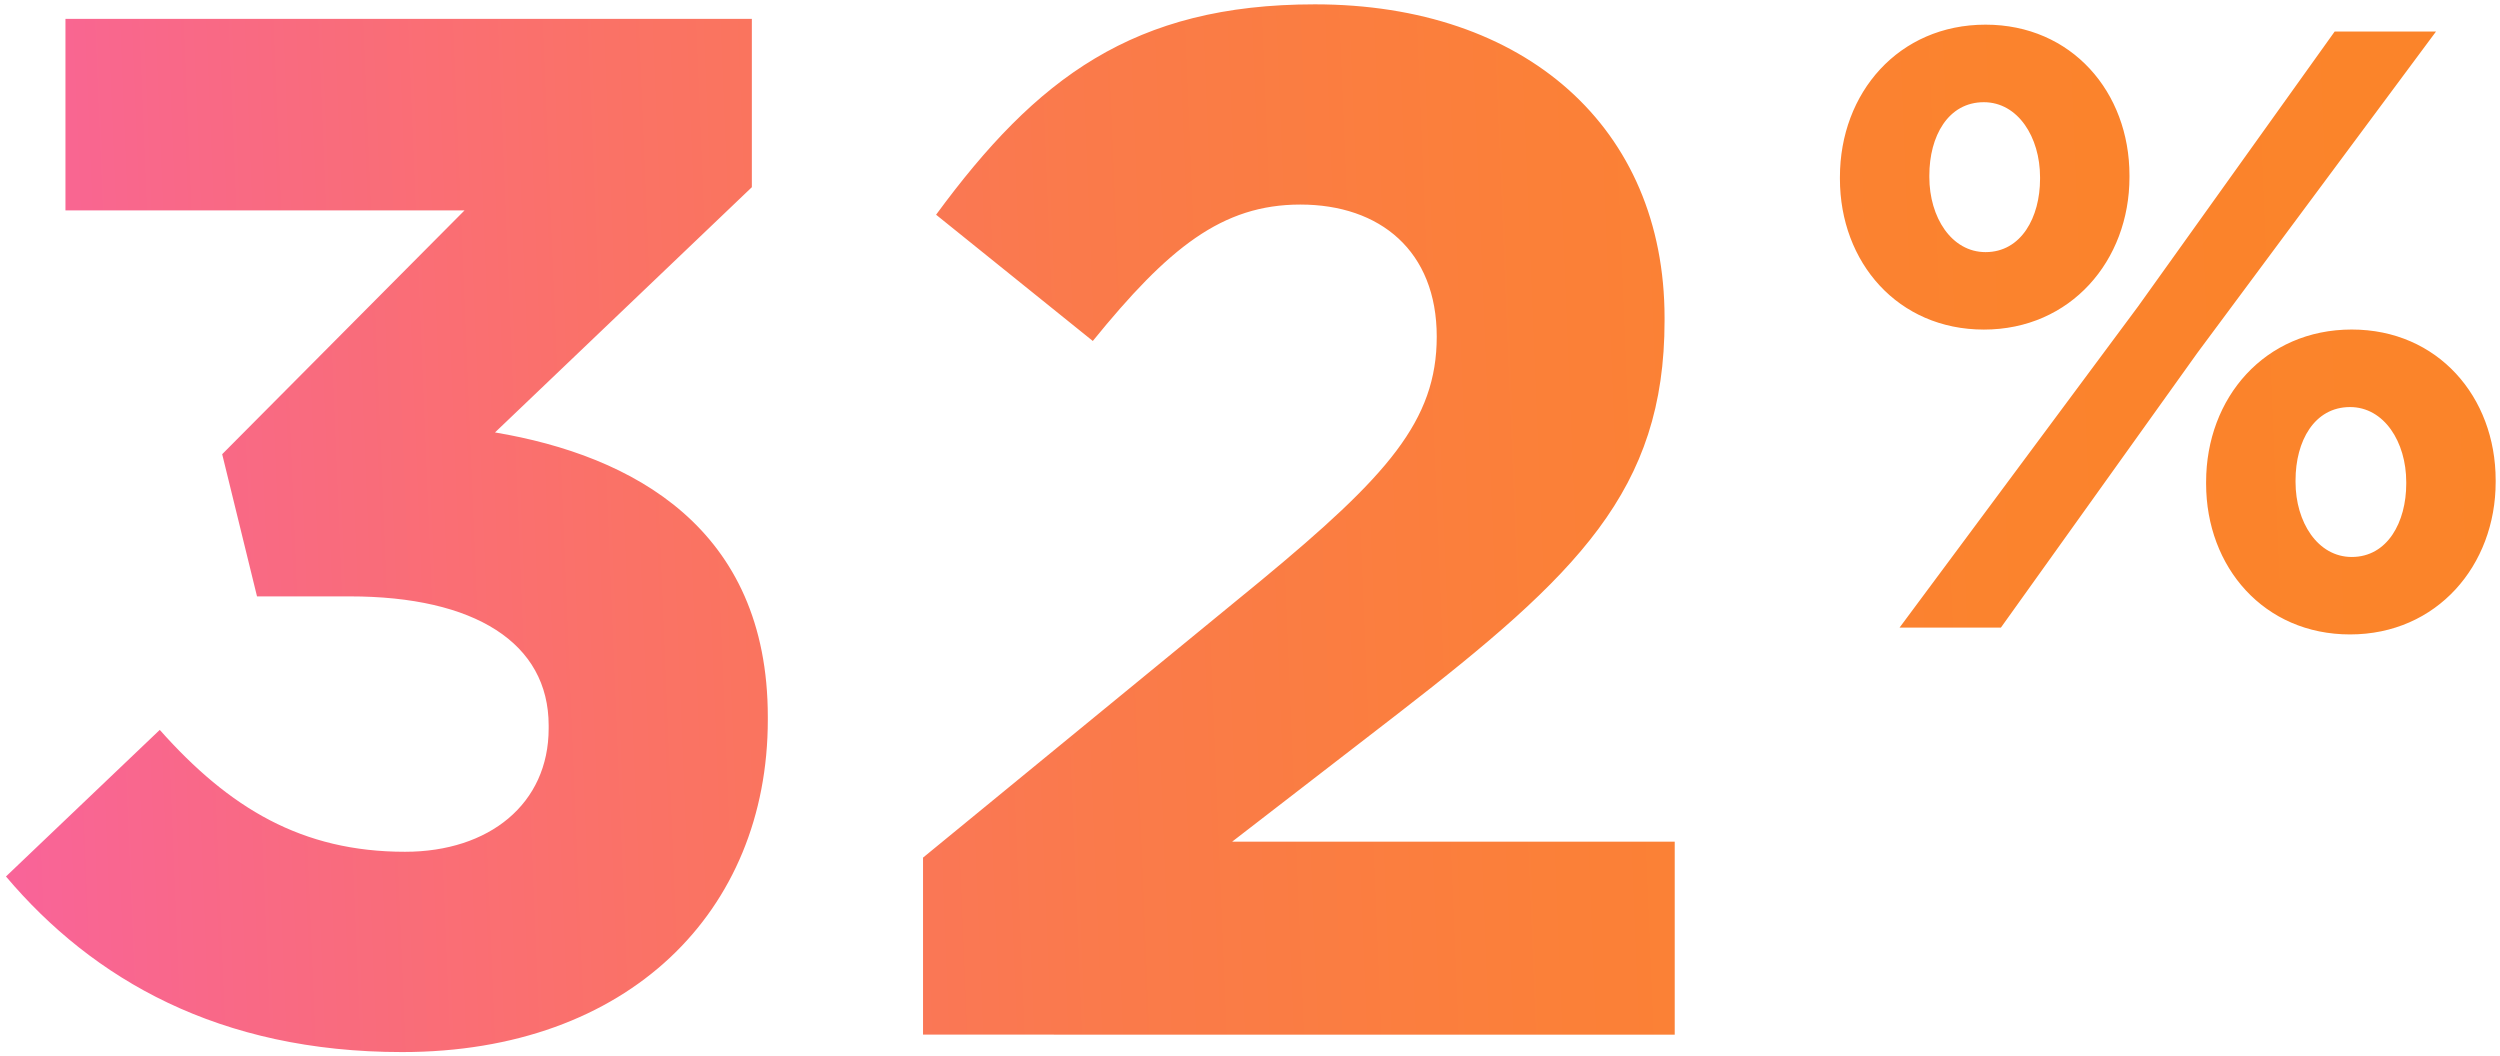 <svg xmlns="http://www.w3.org/2000/svg" xmlns:xlink="http://www.w3.org/1999/xlink" width="287.716" height="121.579" viewBox="0 0 287.716 121.579">
  <defs>
    <linearGradient id="linear-gradient" y1="0.147" x2="1" y2="0.13" gradientUnits="objectBoundingBox">
      <stop offset="0" stop-color="#f96498"/>
      <stop offset="0.07" stop-color="#f96889"/>
      <stop offset="0.248" stop-color="#fa7266"/>
      <stop offset="0.43" stop-color="#fa7a4b"/>
      <stop offset="0.614" stop-color="#fb8038"/>
      <stop offset="0.802" stop-color="#fb832d"/>
      <stop offset="1" stop-color="#fb8429"/>
    </linearGradient>
  </defs>
  <path id="img-32-pct" d="M0,100.371,17.7,83.5c8.016,9.018,16.367,14.028,28.224,14.028,9.687,0,16.534-5.511,16.534-14.195V83c0-9.52-8.518-14.864-22.88-14.864H28.893L24.884,51.772l27.89-28.057H6.847V1.67H85.842V21.043L56.282,49.267C72.147,51.939,87.679,60.29,87.679,82v.334c0,22.046-16.033,38.245-42.086,38.245C24.55,120.579,10.021,112.228,0,100.371Zm105.542,18.2V98.2l38.913-31.9c14.529-12.025,20.208-18.372,20.208-28.058,0-9.852-6.514-15.2-15.7-15.2-9.02,0-15.2,5.009-23.882,15.7l-18.037-14.53C118.568,8.517,129.758,0,150.634,0c24.216,0,40.248,14.195,40.248,36.073v.334c0,19.54-10.02,29.228-30.729,45.26l-19.039,14.7h50.938v22.212ZM253.207,55.168v-.2c0-9.7,6.763-17.544,16.76-17.544,9.9,0,16.564,7.743,16.564,17.347v.2c0,9.6-6.763,17.543-16.759,17.543C259.872,72.515,253.207,64.772,253.207,55.168Zm10.292-.392v.2c0,4.606,2.549,8.624,6.468,8.624,4.117,0,6.272-4.018,6.272-8.428v-.2c0-4.607-2.548-8.625-6.467-8.625C265.655,46.347,263.5,50.268,263.5,54.776ZM217.925,71.731l27.442-36.949,22.64-31.657h11.661L252.227,40.075,229.588,71.731Zm-6.861-51.65v-.2c0-9.7,6.763-17.543,16.759-17.543,9.9,0,16.564,7.744,16.564,17.348v.2c0,9.606-6.763,17.544-16.759,17.544C217.729,37.428,211.064,29.686,211.064,20.081Zm10.291-.392v.2c0,4.607,2.549,8.626,6.468,8.626,4.117,0,6.273-4.018,6.273-8.429v-.2c0-4.605-2.548-8.624-6.468-8.624C223.511,11.261,221.355,15.181,221.355,19.689Z" transform="translate(0.686 0.5)" stroke="rgba(0,0,0,0)" stroke-miterlimit="10" stroke-width="1" fill="url(#linear-gradient)"/>
</svg>
